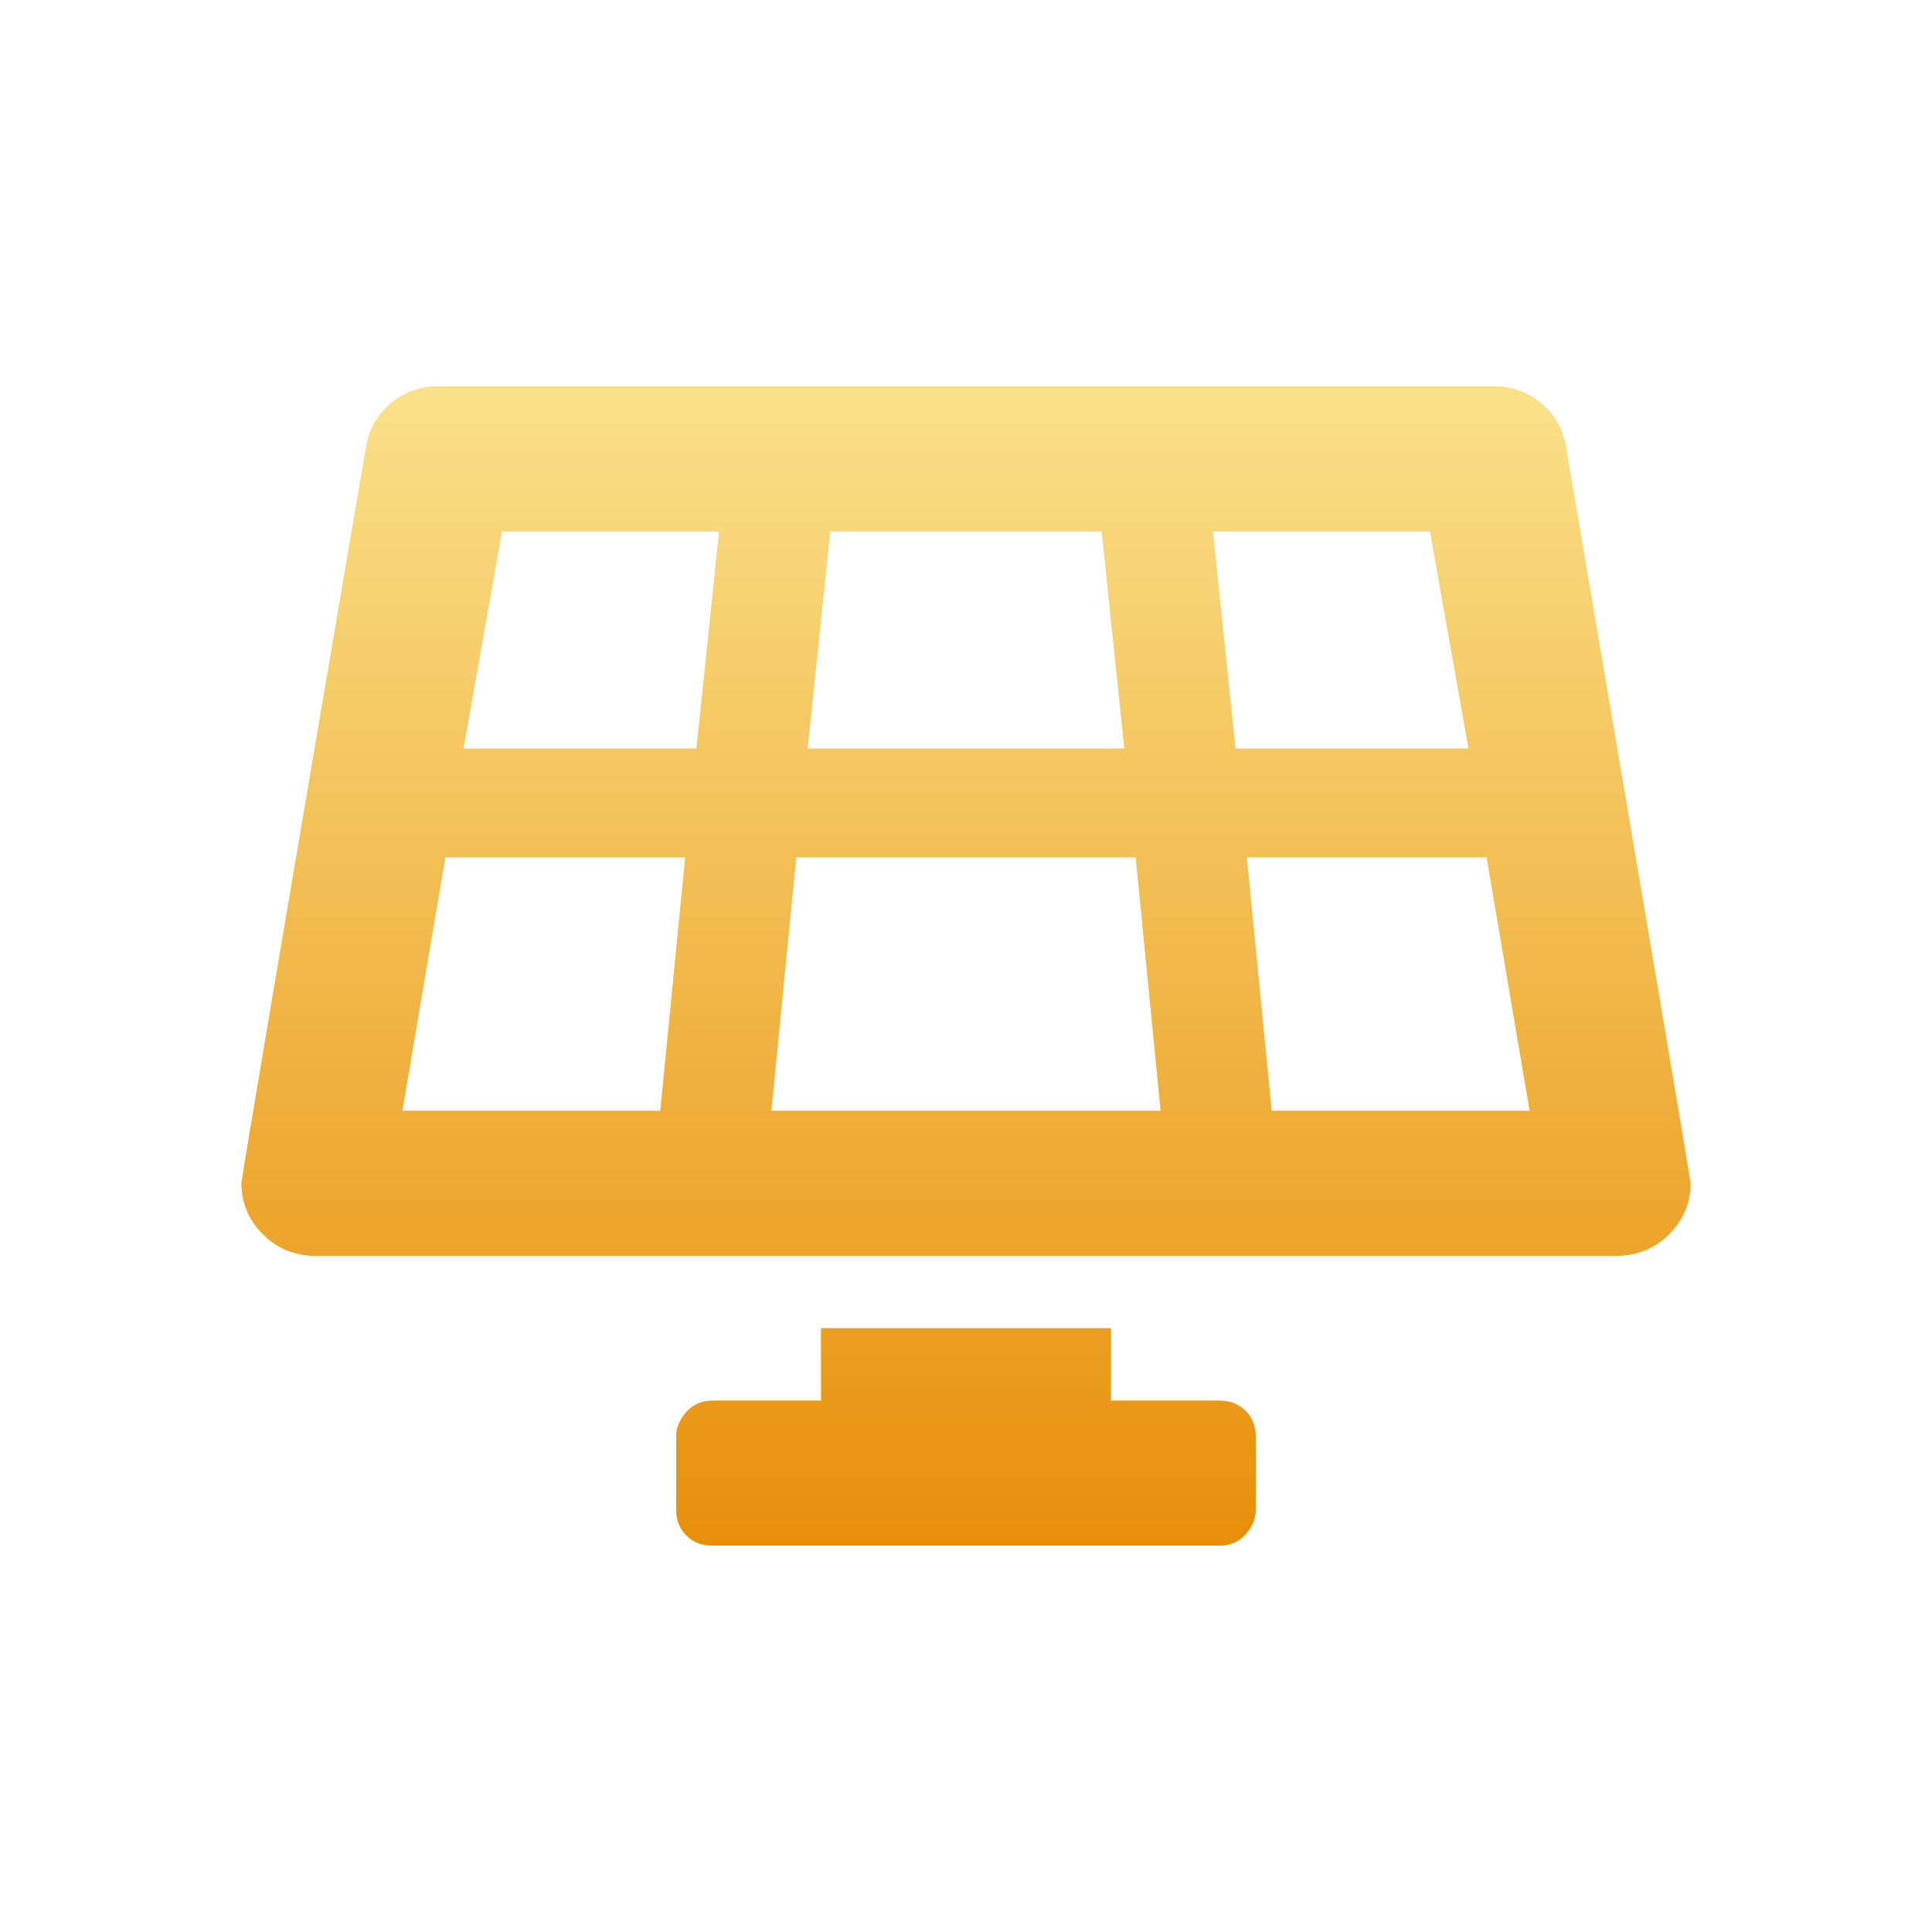 <svg width="80" height="80" viewBox="0 0 80 80" fill="none" xmlns="http://www.w3.org/2000/svg">
<path fill-rule="evenodd" clip-rule="evenodd" d="M70 49.001C70 48.876 68.281 38.719 64.843 18.532H64.846C64.721 17.782 64.377 17.172 63.814 16.703C63.251 16.235 62.595 16 61.845 16H18.158C17.408 16 16.752 16.235 16.189 16.703C15.626 17.172 15.282 17.782 15.157 18.532C11.719 38.656 10 48.812 10 49.001C10 49.812 10.297 50.515 10.891 51.109C11.485 51.703 12.219 52 13.094 52H66.906C67.781 51.999 68.515 51.702 69.109 51.109C69.703 50.516 70 49.813 70 49.001ZM33.437 31L34.374 22H45.624L46.562 31H33.437ZM28.376 35.499L27.344 45.999H16.657L18.439 35.499H28.376ZM29.782 22L28.844 31H19.187L20.782 22H29.782ZM48.062 45.999H31.937L32.967 35.499H47.03L48.062 45.999ZM51.156 31L50.218 22H59.218L60.813 31H51.156ZM63.343 45.999H52.656L51.624 35.499H61.561L63.343 45.999ZM51.578 58.42C51.297 58.139 50.937 57.999 50.499 57.999H45.999V54.999H34V57.999H29.5C29.062 57.999 28.703 58.155 28.422 58.468C28.14 58.781 28 59.125 28 59.5V62.5C28 62.938 28.14 63.298 28.422 63.579C28.703 63.86 29.062 64 29.5 64H50.499C50.937 64 51.297 63.844 51.578 63.531C51.859 63.218 51.999 62.874 51.999 62.499V59.499C51.999 59.061 51.859 58.701 51.578 58.42Z" fill="#F7C953"/>
<path fill-rule="evenodd" clip-rule="evenodd" d="M70 49.001C70 48.876 68.281 38.719 64.843 18.532H64.846C64.721 17.782 64.377 17.172 63.814 16.703C63.251 16.235 62.595 16 61.845 16H18.158C17.408 16 16.752 16.235 16.189 16.703C15.626 17.172 15.282 17.782 15.157 18.532C11.719 38.656 10 48.812 10 49.001C10 49.812 10.297 50.515 10.891 51.109C11.485 51.703 12.219 52 13.094 52H66.906C67.781 51.999 68.515 51.702 69.109 51.109C69.703 50.516 70 49.813 70 49.001ZM33.437 31L34.374 22H45.624L46.562 31H33.437ZM28.376 35.499L27.344 45.999H16.657L18.439 35.499H28.376ZM29.782 22L28.844 31H19.187L20.782 22H29.782ZM48.062 45.999H31.937L32.967 35.499H47.03L48.062 45.999ZM51.156 31L50.218 22H59.218L60.813 31H51.156ZM63.343 45.999H52.656L51.624 35.499H61.561L63.343 45.999ZM51.578 58.42C51.297 58.139 50.937 57.999 50.499 57.999H45.999V54.999H34V57.999H29.5C29.062 57.999 28.703 58.155 28.422 58.468C28.14 58.781 28 59.125 28 59.5V62.5C28 62.938 28.14 63.298 28.422 63.579C28.703 63.86 29.062 64 29.5 64H50.499C50.937 64 51.297 63.844 51.578 63.531C51.859 63.218 51.999 62.874 51.999 62.499V59.499C51.999 59.061 51.859 58.701 51.578 58.42Z" fill="url(#paint0_linear_749_158)"/>
<defs>
<linearGradient id="paint0_linear_749_158" x1="40" y1="16" x2="40" y2="64" gradientUnits="userSpaceOnUse">
<stop stop-color="#FAE189"/>
<stop offset="1" stop-color="#E88F0A"/>
</linearGradient>
</defs>
</svg>
